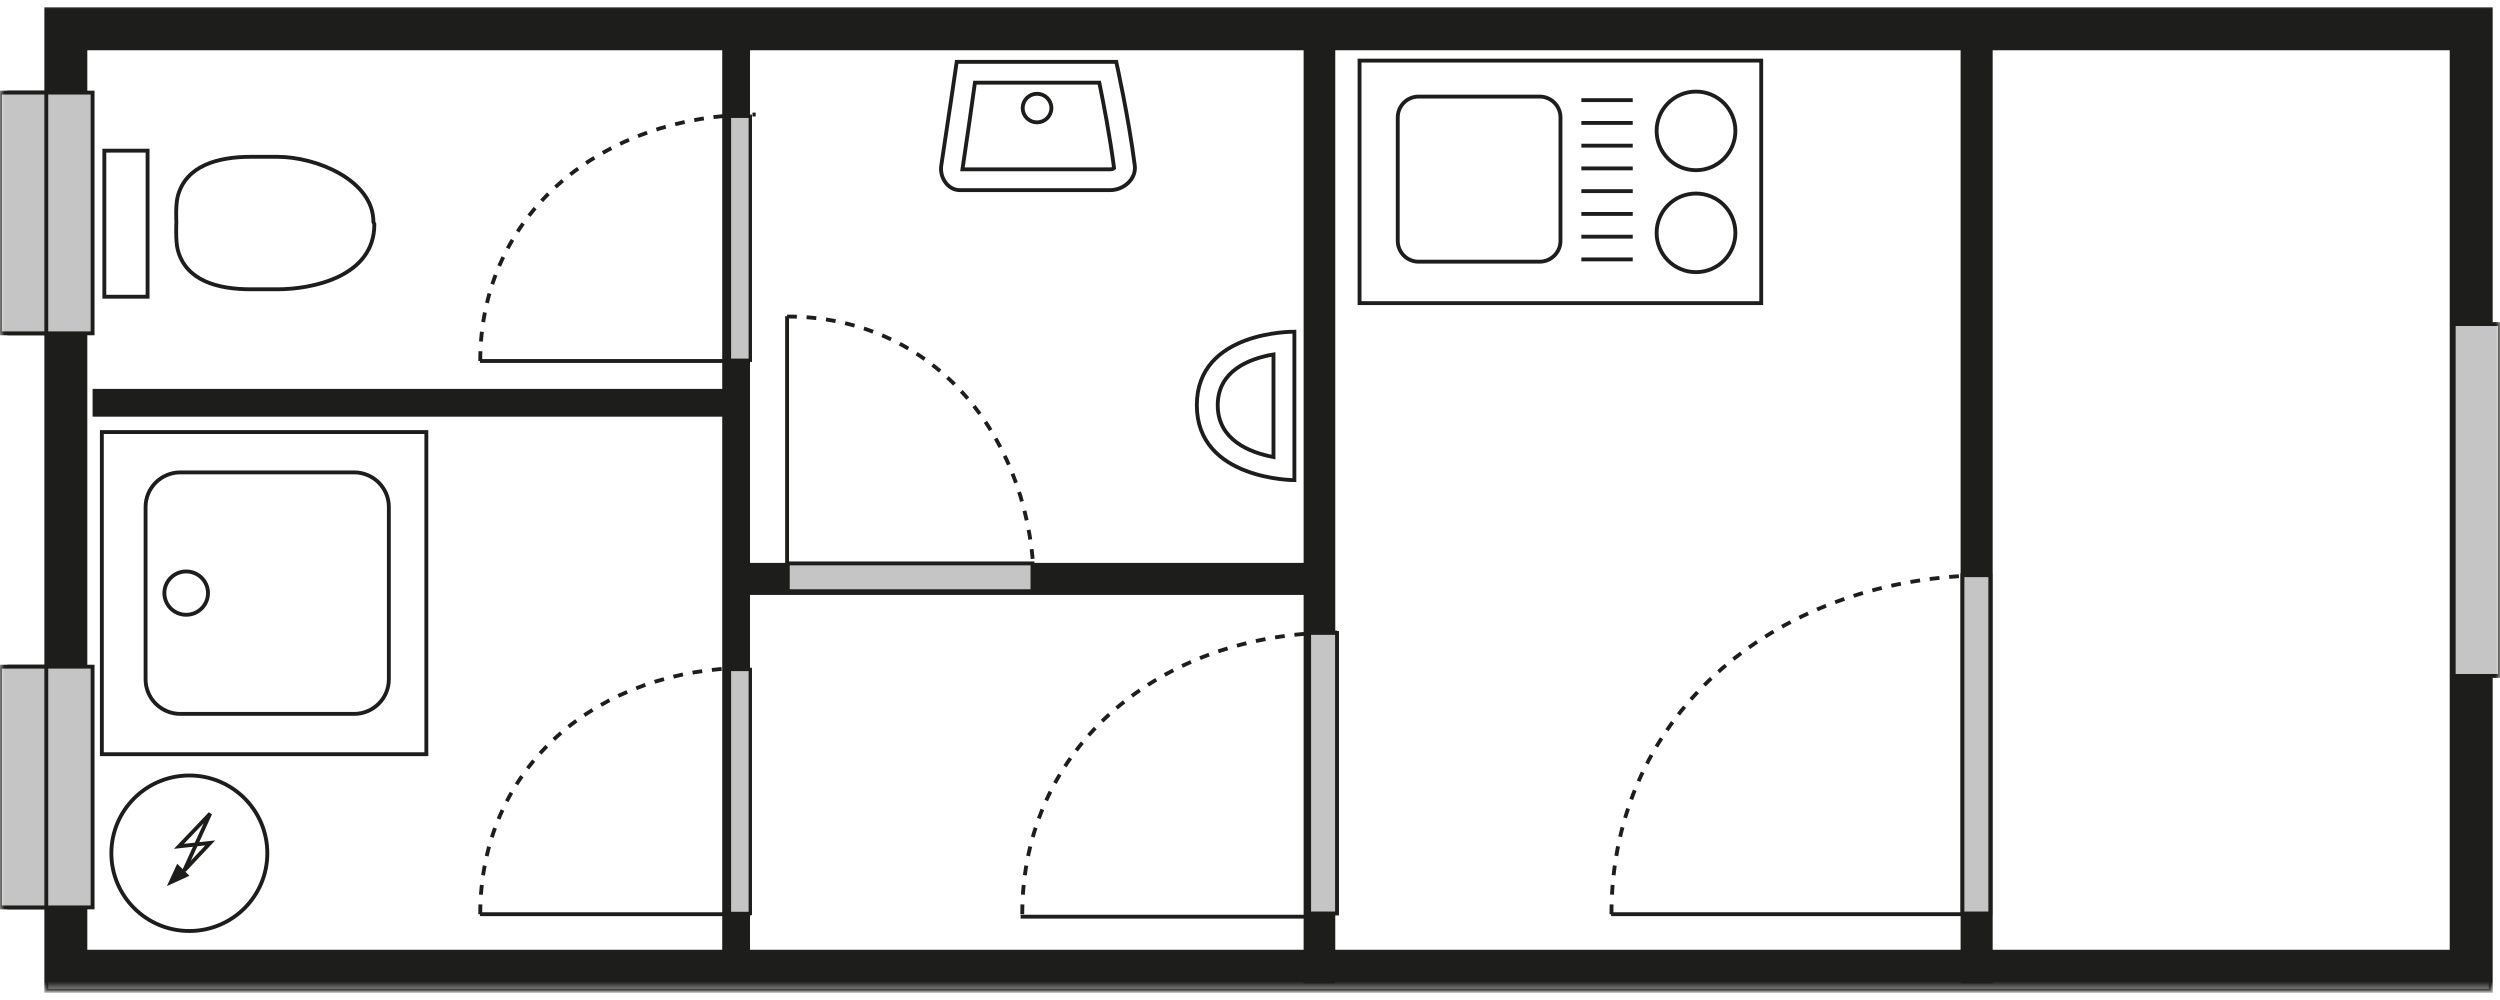 <?xml version="1.0" encoding="UTF-8"?>
<svg width="270px" height="108px" viewBox="0 0 270 108" version="1.1" xmlns="http://www.w3.org/2000/svg" xmlns:xlink="http://www.w3.org/1999/xlink">
    <title>grundriss-xns4</title>
    <defs>
        <polygon id="path-1" points="0 0.5 270 0.5 270 107.5 0 107.5"></polygon>
        <polygon id="path-3" points="269.884 0.206 269.884 107 0 107 0 0.206"></polygon>
    </defs>
    <g id="grundriss-xns4" stroke="none" stroke-width="1" fill="none" fill-rule="evenodd">
        <g id="Group-50" transform="translate(0, -0.5)">
            <mask id="mask-2" fill="white">
                <use xlink:href="#path-1"></use>
            </mask>
            <g id="Clip-2"></g>
            <path d="M5,107.5 L269,107.5 L269,1.5 L5,1.5 L5,107.5 Z M9.221,103.28 L264.779,103.28 L264.779,5.72 L9.221,5.72 L9.221,103.28 Z" id="Fill-1" fill="#1D1D1B" mask="url(#mask-2)"></path>
            <path d="M5,107.5 L269,107.5 L269,1.5 L5,1.5 L5,107.5 Z M9.221,103.283 L264.779,103.283 L264.779,5.72 L9.221,5.72 L9.221,103.283 Z" id="Stroke-3" stroke="#1D1D1B" stroke-width="0.418" mask="url(#mask-2)"></path>
            <polygon id="Fill-5" fill="#C5C5C5" mask="url(#mask-2)" points="265 73.5 270 73.5 270 35.5 265 35.5"></polygon>
            <polygon id="Stroke-6" stroke="#1D1D1B" stroke-width="0.418" mask="url(#mask-2)" points="265 73.5 270 73.5 270 35.5 265 35.5"></polygon>
            <polygon id="Fill-7" fill="#C5C5C5" mask="url(#mask-2)" points="1 36.5 10 36.5 10 10.5 1 10.5"></polygon>
            <polygon id="Stroke-8" stroke="#1D1D1B" stroke-width="0.418" mask="url(#mask-2)" points="1 36.5 10 36.5 10 10.5 1 10.5"></polygon>
            <polygon id="Fill-10" fill="#C5C5C5" mask="url(#mask-2)" points="0 36.5 5 36.5 5 10.5 0 10.5"></polygon>
            <polygon id="Stroke-11" stroke="#1D1D1B" stroke-width="0.418" mask="url(#mask-2)" points="0 36.5 5 36.5 5 10.5 0 10.5"></polygon>
            <polygon id="Fill-13" fill="#C5C5C5" mask="url(#mask-2)" points="1 98.5 10 98.5 10 72.5 1 72.5"></polygon>
            <polygon id="Stroke-14" stroke="#1D1D1B" stroke-width="0.418" mask="url(#mask-2)" points="1 98.5 10 98.5 10 72.5 1 72.5"></polygon>
            <polygon id="Fill-16" fill="#C5C5C5" mask="url(#mask-2)" points="0 98.5 5 98.5 5 72.5 0 72.5"></polygon>
            <polygon id="Stroke-17" stroke="#1D1D1B" stroke-width="0.418" mask="url(#mask-2)" points="0 98.5 5 98.5 5 72.5 0 72.5"></polygon>
            <polygon id="Fill-19" fill="#1D1D1B" mask="url(#mask-2)" points="212 106.5 215 106.5 215 4.5 212 4.5"></polygon>
            <path d="M211.954,106.5 L215,106.5 L215,4.5 L211.954,4.5 L211.954,106.5 Z M27.091,17.435 L29.934,17.435 C34.266,17.435 40.328,20.019 40.328,24.461 L40.431,24.718 C40.431,30.394 33.732,31.744 29.934,31.744 L27.091,31.744 C23.512,31.744 20.045,30.819 19.189,27.44 C18.95,26.493 19.046,24.473 19.046,24.473 C19.046,24.473 18.95,22.688 19.189,21.739 C20.045,18.362 23.582,17.435 27.091,17.435 Z M11.269,32.546 L15.939,32.546 L15.939,16.772 L11.269,16.772 L11.269,32.546 Z M17.752,64.557 C17.752,63.265 18.807,62.217 20.108,62.217 C21.41,62.217 22.464,63.265 22.464,64.557 C22.464,65.846 21.41,66.896 20.108,66.896 C18.807,66.896 17.752,65.846 17.752,64.557 Z M19.484,77.601 C17.407,77.601 15.723,75.929 15.723,73.867 L15.723,55.249 C15.723,53.187 17.407,51.517 19.484,51.517 L38.234,51.517 C40.31,51.517 41.995,53.187 41.995,55.249 L41.995,73.867 C41.995,75.929 40.31,77.601 38.234,77.601 L19.484,77.601 Z M11,81.955 L46.045,81.955 L46.045,47.161 L11,47.161 L11,81.955 Z" id="Stroke-20" stroke="#1D1D1B" stroke-width="0.418" mask="url(#mask-2)"></path>
            <polygon id="Fill-22" fill="#1D1D1B" mask="url(#mask-2)" points="10 45.5 81 45.5 81 42.5 10 42.5"></polygon>
            <polygon id="Fill-23" fill="#1D1D1B" mask="url(#mask-2)" points="78 106.5 81 106.5 81 4.5 78 4.5"></polygon>
            <polygon id="Fill-24" fill="#1D1D1B" mask="url(#mask-2)" points="141 106.5 144 106.5 144 4.5 141 4.5"></polygon>
            <polygon id="Stroke-25" stroke="#1D1D1B" stroke-width="0.418" mask="url(#mask-2)" points="141 106.5 144 106.5 144 4.5 141 4.5"></polygon>
            <polygon id="Fill-27" fill="#1D1D1B" mask="url(#mask-2)" points="80 64.5 144 64.5 144 61.5 80 61.5"></polygon>
            <path d="M80,64.543 L143.287,64.543 L143.287,61.5 L80,61.5 L80,64.543 Z M144,99.5 L110.227,99.5 L144,99.5 Z" id="Stroke-28" stroke="#1D1D1B" stroke-width="0.418" mask="url(#mask-2)"></path>
            <g id="Group-49" mask="url(#mask-2)">
                <g transform="translate(0, 0.5)">
                    <path d="M110.404,98.731 C110.404,80.519 125.533,68.313 144.399,68.313" id="Stroke-29" stroke="#1D1D1B" stroke-width="0.418" fill="none" stroke-dasharray="1.054,1.054"></path>
                    <mask id="mask-4" fill="white">
                        <use xlink:href="#path-3"></use>
                    </mask>
                    <g id="Clip-32" stroke="none" fill="none"></g>
                    <polygon id="Fill-31" stroke="none" fill="#C5C5C5" fill-rule="evenodd" mask="url(#mask-4)" points="141.387 98.654 144.399 98.654 144.399 68.354 141.387 68.354"></polygon>
                    <path d="M141.387,98.654 L144.399,98.654 L144.399,68.354 L141.387,68.354 L141.387,98.654 Z M214.91,98.732 L173.994,98.732 L214.91,98.732 Z" id="Stroke-33" stroke="#1D1D1B" stroke-width="0.418" fill="none" mask="url(#mask-4)"></path>
                    <path d="M174.037,98.731 C174.037,76.812 192.251,62.119 214.953,62.119" id="Stroke-34" stroke="#1D1D1B" stroke-width="0.418" fill="none" stroke-dasharray="1.054,1.054" mask="url(#mask-4)"></path>
                    <polygon id="Fill-35" stroke="none" fill="#C5C5C5" fill-rule="evenodd" mask="url(#mask-4)" points="211.943 98.654 214.953 98.654 214.953 62.12 211.943 62.12"></polygon>
                    <path d="M211.943,98.654 L214.953,98.654 L214.953,62.12 L211.943,62.12 L211.943,98.654 Z M81.033,98.732 L51.831,98.732 L81.033,98.732 Z M178.913,25.146 C178.913,22.8 180.817,20.901 183.167,20.901 C185.519,20.901 187.423,22.8 187.423,25.146 C187.423,27.489 185.519,29.391 183.167,29.391 C180.817,29.391 178.913,27.489 178.913,25.146 Z M178.913,14.135 C178.913,11.792 180.817,9.89 183.167,9.89 C185.519,9.89 187.423,11.792 187.423,14.135 C187.423,16.481 185.519,18.382 183.167,18.382 C180.817,18.382 178.913,16.481 178.913,14.135 Z M170.786,28.017 L176.337,28.017 L170.786,28.017 Z M170.786,25.56 L176.337,25.56 L170.786,25.56 Z M170.786,23.104 L176.337,23.104 L170.786,23.104 Z M170.786,20.645 L176.337,20.645 L170.786,20.645 Z M170.786,18.189 L176.337,18.189 L170.786,18.189 Z M170.786,15.73 L176.337,15.73 L170.786,15.73 Z M170.786,13.274 L176.337,13.274 L170.786,13.274 Z M170.786,10.817 L176.337,10.817 L170.786,10.817 Z M150.957,12.681 C150.957,11.438 151.965,10.43 153.214,10.43 L166.273,10.43 C167.524,10.43 168.532,11.438 168.532,12.681 L168.532,26.013 C168.532,27.253 167.524,28.263 166.273,28.263 L153.214,28.263 C151.965,28.263 150.957,27.253 150.957,26.013 L150.957,12.681 Z M146.832,32.736 L190.211,32.736 L190.211,6.545 L146.832,6.545 L146.832,32.736 Z M110.45,11.671 C110.45,10.817 111.145,10.127 111.999,10.127 C112.855,10.127 113.55,10.817 113.55,11.671 C113.55,12.525 112.855,13.216 111.999,13.216 C111.145,13.216 110.45,12.525 110.45,11.671 Z M103.944,18.287 C104.39,15.378 104.964,11.304 105.292,8.931 L118.725,8.931 C119.164,11.061 119.884,14.778 120.32,18.159 C120.219,18.254 120.025,18.287 119.889,18.287 L103.944,18.287 Z M103.325,6.681 L120.556,6.681 C120.556,6.681 121.889,12.668 122.556,17.872 C122.743,19.329 121.36,20.535 119.889,20.535 L103.662,20.535 C102.363,20.535 101.459,19.156 101.657,17.872 C102.325,13.547 103.325,6.681 103.325,6.681 Z M137.536,38.282 L137.536,49.361 C134.922,48.868 131.515,47.497 131.515,43.762 C131.515,40.037 134.922,38.726 137.536,38.282 Z M139.793,51.855 L139.793,35.825 C139.793,35.825 129.258,35.68 129.258,43.762 C129.258,51.847 139.793,51.855 139.793,51.855 Z" id="Stroke-36" stroke="#1D1D1B" stroke-width="0.418" fill="none" mask="url(#mask-4)"></path>
                    <path d="M51.866,98.731 C51.866,82.795 64.527,72.113 81.033,72.113" id="Stroke-37" stroke="#1D1D1B" stroke-width="0.418" fill="none" stroke-dasharray="1.054,1.054" mask="url(#mask-4)"></path>
                    <polygon id="Fill-38" stroke="none" fill="#C5C5C5" fill-rule="evenodd" mask="url(#mask-4)" points="78.777 98.654 81.033 98.654 81.033 72.299 78.777 72.299"></polygon>
                    <polygon id="Stroke-39" stroke="#1D1D1B" stroke-width="0.362" fill="none" mask="url(#mask-4)" points="78.777 98.654 81.033 98.654 81.033 72.299 78.777 72.299"></polygon>
                    <line x1="80.379" y1="38.987" x2="51.831" y2="38.987" id="Stroke-40" stroke="#1D1D1B" stroke-width="0.418" fill="none" mask="url(#mask-4)"></line>
                    <path d="M51.866,38.987 C51.866,23.051 65.106,12.369 81.613,12.369" id="Stroke-41" stroke="#1D1D1B" stroke-width="0.418" fill="none" stroke-dasharray="1.054,1.054" mask="url(#mask-4)"></path>
                    <polygon id="Fill-42" stroke="none" fill="#C5C5C5" fill-rule="evenodd" mask="url(#mask-4)" points="78.777 38.91 81.033 38.91 81.033 12.558 78.777 12.558"></polygon>
                    <polygon id="Stroke-43" stroke="#1D1D1B" stroke-width="0.362" fill="none" mask="url(#mask-4)" points="78.777 38.91 81.033 38.91 81.033 12.558 78.777 12.558"></polygon>
                    <line x1="85.005" y1="63.816" x2="85.005" y2="34.148" id="Stroke-44" stroke="#1D1D1B" stroke-width="0.418" fill="none" mask="url(#mask-4)"></line>
                    <path d="M85.005,34.185 C100.985,34.185 111.696,47.386 111.696,63.847" id="Stroke-45" stroke="#1D1D1B" stroke-width="0.418" fill="none" stroke-dasharray="1.054,1.054" mask="url(#mask-4)"></path>
                    <polygon id="Fill-46" stroke="none" fill="#C5C5C5" fill-rule="evenodd" mask="url(#mask-4)" points="85.083 63.848 111.507 63.848 111.507 60.849 85.083 60.849"></polygon>
                    <path d="M85.083,63.848 L111.507,63.848 L111.507,60.849 L85.083,60.849 L85.083,63.848 Z M22.702,87.864 L19.327,91.405 L22.702,91.034 L19.889,94.027 L22.702,87.864 Z M12.028,92.151 C12.028,87.512 15.799,83.752 20.448,83.752 C25.1,83.752 28.87,87.512 28.87,92.151 C28.87,96.788 25.1,100.548 20.448,100.548 C15.799,100.548 12.028,96.788 12.028,92.151 Z" id="Stroke-47" stroke="#1D1D1B" stroke-width="0.418" fill="none" mask="url(#mask-4)"></path>
                    <polygon id="Fill-48" stroke="none" fill="#1D1D1B" fill-rule="evenodd" mask="url(#mask-4)" points="19.14 93.282 18.019 95.701 20.459 94.586"></polygon>
                </g>
            </g>
        </g>
    </g>
</svg>